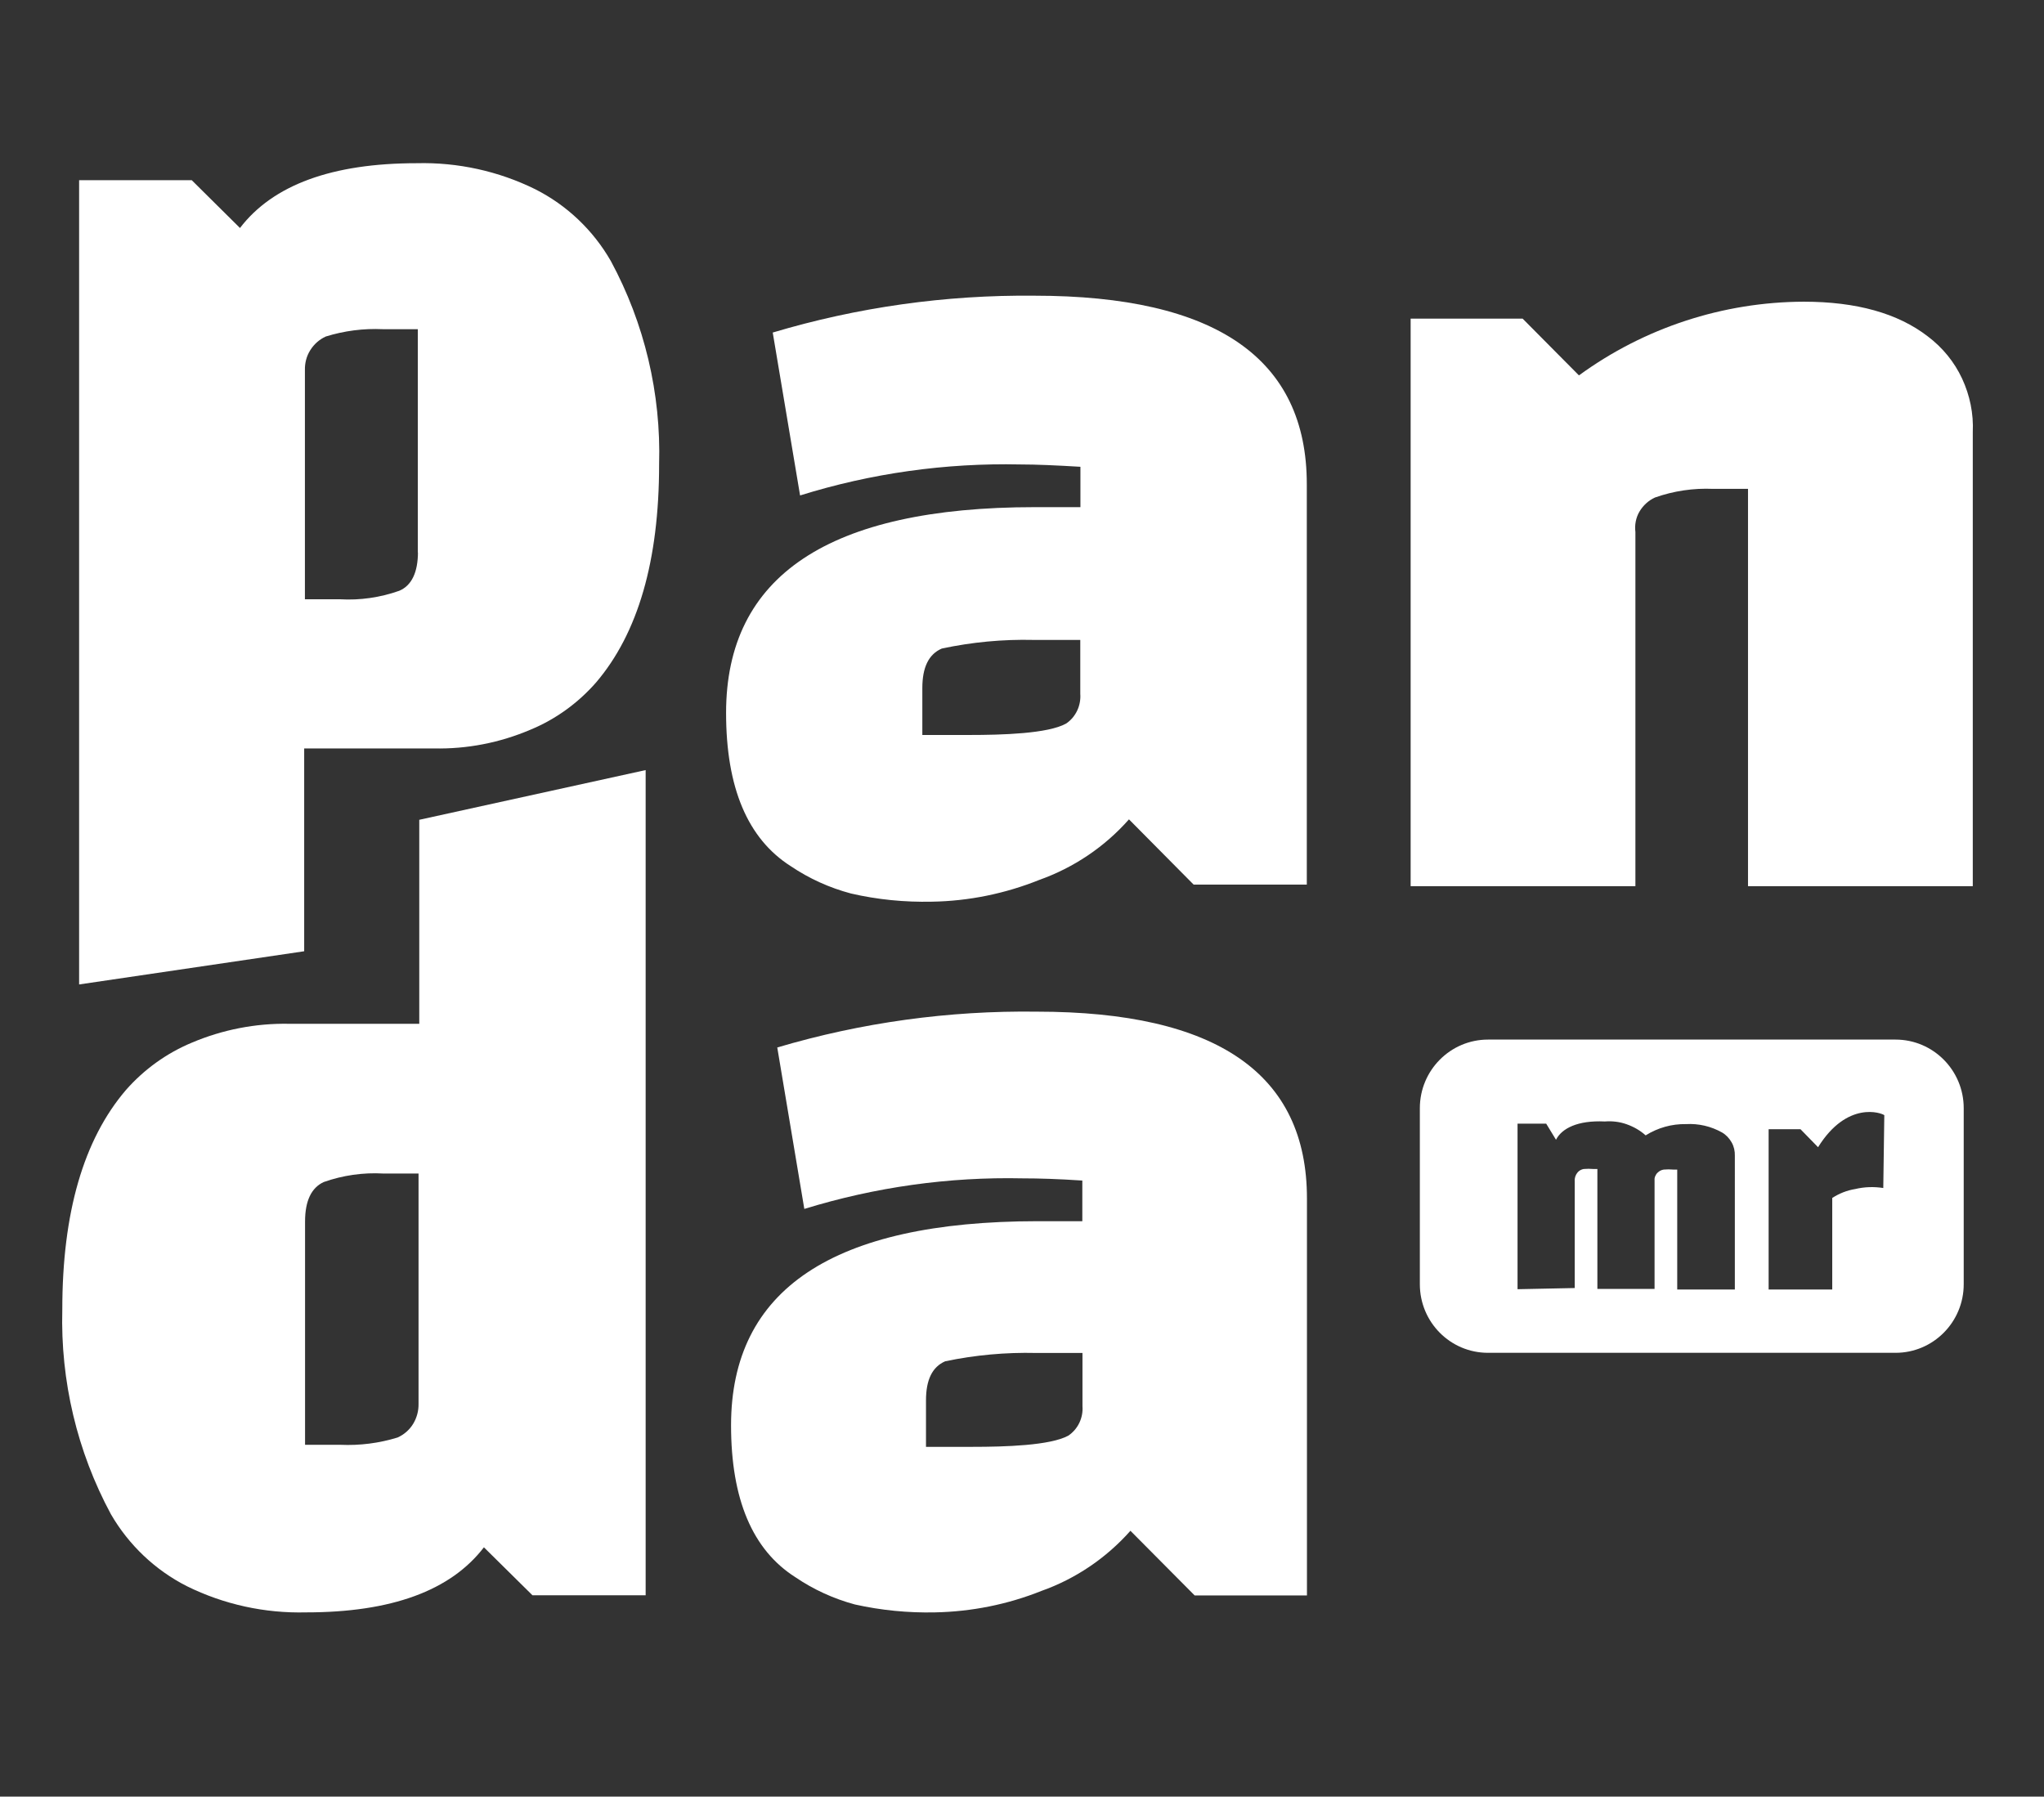 <?xml version="1.0" encoding="utf-8"?><!-- Generator: Adobe Illustrator 26.0.2, SVG Export Plug-In . SVG Version: 6.00 Build 0)  --><svg xmlns="http://www.w3.org/2000/svg" xmlns:xlink="http://www.w3.org/1999/xlink" version="1.1" id="Layer_163d27260ffd99" x="0px" y="0px" viewBox="0 0 1397.7 1228.6" style="enable-background:new 0 0 1397.7 1228.6;" xml:space="preserve" aria-hidden="true" width="1397px" height="1228px"><rect x="0" y="0" width="1397.7" height="1228.6" fill="#333333" stroke="none"/><defs><linearGradient class="cerosgradient" data-cerosgradient="true" id="CerosGradient_idbba98ca40" gradientUnits="userSpaceOnUse" x1="50%" y1="100%" x2="50%" y2="0%"><stop offset="0%" stop-color="#d1d1d1"/><stop offset="100%" stop-color="#d1d1d1"/></linearGradient><linearGradient/></defs>
<style type="text/css">
	.st0-63d27260ffd99{fill:#FFFFFF;}
</style>
<path class="st0-63d27260ffd99" d="M633.2,957.6v31.8h31.6c22.6,0,53.5-0.9,65.8-7.7c3.2-2.2,5.8-5.2,7.5-8.8s2.4-7.5,2.1-11.3v-36.4h-31.6  c-20.9-0.5-41.8,1.4-62.3,5.7C637.4,934.8,633.2,943.7,633.2,957.6z M708.9,691.8c123.3,0,184.9,42.6,184.8,127.9V1091h-76.8  l-43.9-44.2c-16.5,18.6-37.4,32.8-60.8,41.1c-23.2,9.3-47.9,14.2-72.8,14.7c-18.4,0.4-36.8-1.4-54.8-5.4  c-14.5-3.9-28.3-10.2-40.8-18.7c-29.2-18.6-43.9-53.2-43.9-103.8c0-93,69.8-139.5,209.4-139.6h30.8v-27.8  c-16.5-1.1-29.9-1.5-40.8-1.5c-50.5-1.1-100.9,6-149.3,20.9l-18.5-110.4C589.2,699.2,648.9,691,708.9,691.8z"/>
<path class="st0-63d27260ffd99" d="M285.7,377.8V225.1h-24c-13.2-0.6-26.3,1.1-38.9,5c-4.4,2-8,5.2-10.6,9.3s-3.8,8.8-3.7,13.6v156.8h24  c13.7,0.8,27.5-1.2,40.5-5.8c8.5-3.6,12.8-12.6,12.8-26.6V377.8z M54.1,123.2h77l33,32.7c22.6-29.5,63-44.3,120.9-44.3  c28-0.7,55.9,5.4,81,17.8c21.6,10.9,39.6,28,51.7,49.1c23,42.6,34.4,90.6,33,139.1c0,65.8-14.4,115.5-43.2,149.2  c-12.3,14-27.6,25.1-44.8,32.2c-20.9,8.9-43.3,13.3-66,12.8h-88.7v138.7L54.1,673.2L54.1,123.2L54.1,123.2z"/>
<path class="st0-63d27260ffd99" d="M208.6,834.8v153.2h24.1c13.3,0.6,26.6-1.1,39.2-5c4.4-2,8.1-5.2,10.6-9.3c2.5-4.1,3.8-8.9,3.7-13.7V802.5h-24  c-13.9-0.8-27.7,1.2-40.8,5.8c-8.5,3.9-12.8,12.9-12.8,27V834.8z M441.5,1090.9h-77.4l-33.2-32.8c-22.8,29.7-63.3,44.5-121.6,44.5  c-28.2,0.7-56.2-5.4-81.5-17.9c-21.7-11-39.8-28.2-52-49.3c-23.1-42.9-34.5-91.1-33.2-139.9c0-66.1,14.5-116.2,43.5-150.1  c12.4-14.1,27.8-25.2,45.1-32.4c21-8.9,43.6-13.3,66.3-12.9h89.2V560.6l154.8-34L441.5,1090.9z"/>
<path class="st0-63d27260ffd99" d="M1041.2,217.9l38.5,38.8c44.7-32.6,98.5-50.2,153.7-50.4c36,0,64.3,7.9,84.8,23.7c10.1,7.6,18.2,17.5,23.5,28.9  s7.9,24,7.3,36.6V606h-153.7V334.3h-23.8c-13.5-0.6-27,1.4-39.8,5.9c-4.4,2-8.1,5.4-10.6,9.6s-3.4,9.2-2.8,14V606H964.6V217.9  H1041.2z"/>
<path class="st0-63d27260ffd99" d="M630.7,470.5v32.1h31.9c22.8,0,54-0.9,66.4-7.8c3.3-2.2,5.9-5.3,7.6-8.9c1.7-3.6,2.4-7.6,2.1-11.5v-36.8h-31.9  c-21.1-0.5-42.2,1.5-62.8,5.9C635,447.4,630.7,456.4,630.7,470.5z M707.2,202.2c124.3,0,186.5,43,186.4,129.1v273.6h-77.4  l-44.2-44.6c-16.6,18.8-37.7,33-61.3,41.4c-23.4,9.4-48.3,14.5-73.5,14.9c-18.6,0.4-37.2-1.4-55.3-5.6  c-14.7-3.9-28.6-10.2-41.2-18.7c-29.5-18.8-44.2-53.7-44.2-104.8c0-93.8,70.4-140.7,211.2-140.7h31.1v-27.6  c-16.6-1-30.2-1.6-41.2-1.6c-51-1.1-101.8,6-150.5,21.2l-18.7-111.4C586.3,210.1,646.6,201.6,707.2,202.2z"/>
<path class="st0-63d27260ffd99" d="M1296.2,710.9h-278.7c-25.7,0-46.6,21-46.6,46.9v120.4c0,25.9,20.8,46.9,46.6,46.9h278.7  c25.7,0,46.6-21,46.6-46.9V757.8C1342.8,731.9,1321.9,710.9,1296.2,710.9z M1186,881.8h-39.1v-82h-2.7c-2.2-0.2-4.3-0.2-6.5,0  c-1.6,0.2-3.1,1-4.2,2.1c-0.7,0.6-1.2,1.4-1.6,2.3s-0.6,1.8-0.5,2.8v74.4h-39.1v-82h-2.7c-2.2-0.2-4.5-0.2-6.7,0  c-1.6,0.3-3.1,1.1-4.1,2.3c-0.7,0.8-1.2,1.7-1.6,2.8c-0.3,1-0.5,2.1-0.4,3.2v73.1l-39.1,0.8V768.4h19.6l6.7,11  c3.9-7.7,14.7-13.4,33.4-12.5c5.1-0.4,10.1,0.2,14.9,1.9s9.2,4.2,13,7.6c8.3-5.2,17.9-7.9,27.6-7.7c8.6-0.5,17.1,1.5,24.6,5.7  c2.8,1.6,5,4,6.6,6.8c1.6,2.8,2.3,6,2.2,9.2V881.8z M1287.8,812.4c-6.4-1-12.9-0.8-19.2,0.7c-5.6,0.9-10.9,3-15.7,6.1v62.6h-43.5  V772.2h0h21.8l12,12.3c20-32.1,43.5-23.4,45.3-21.9L1287.8,812.4z"/>
</svg>